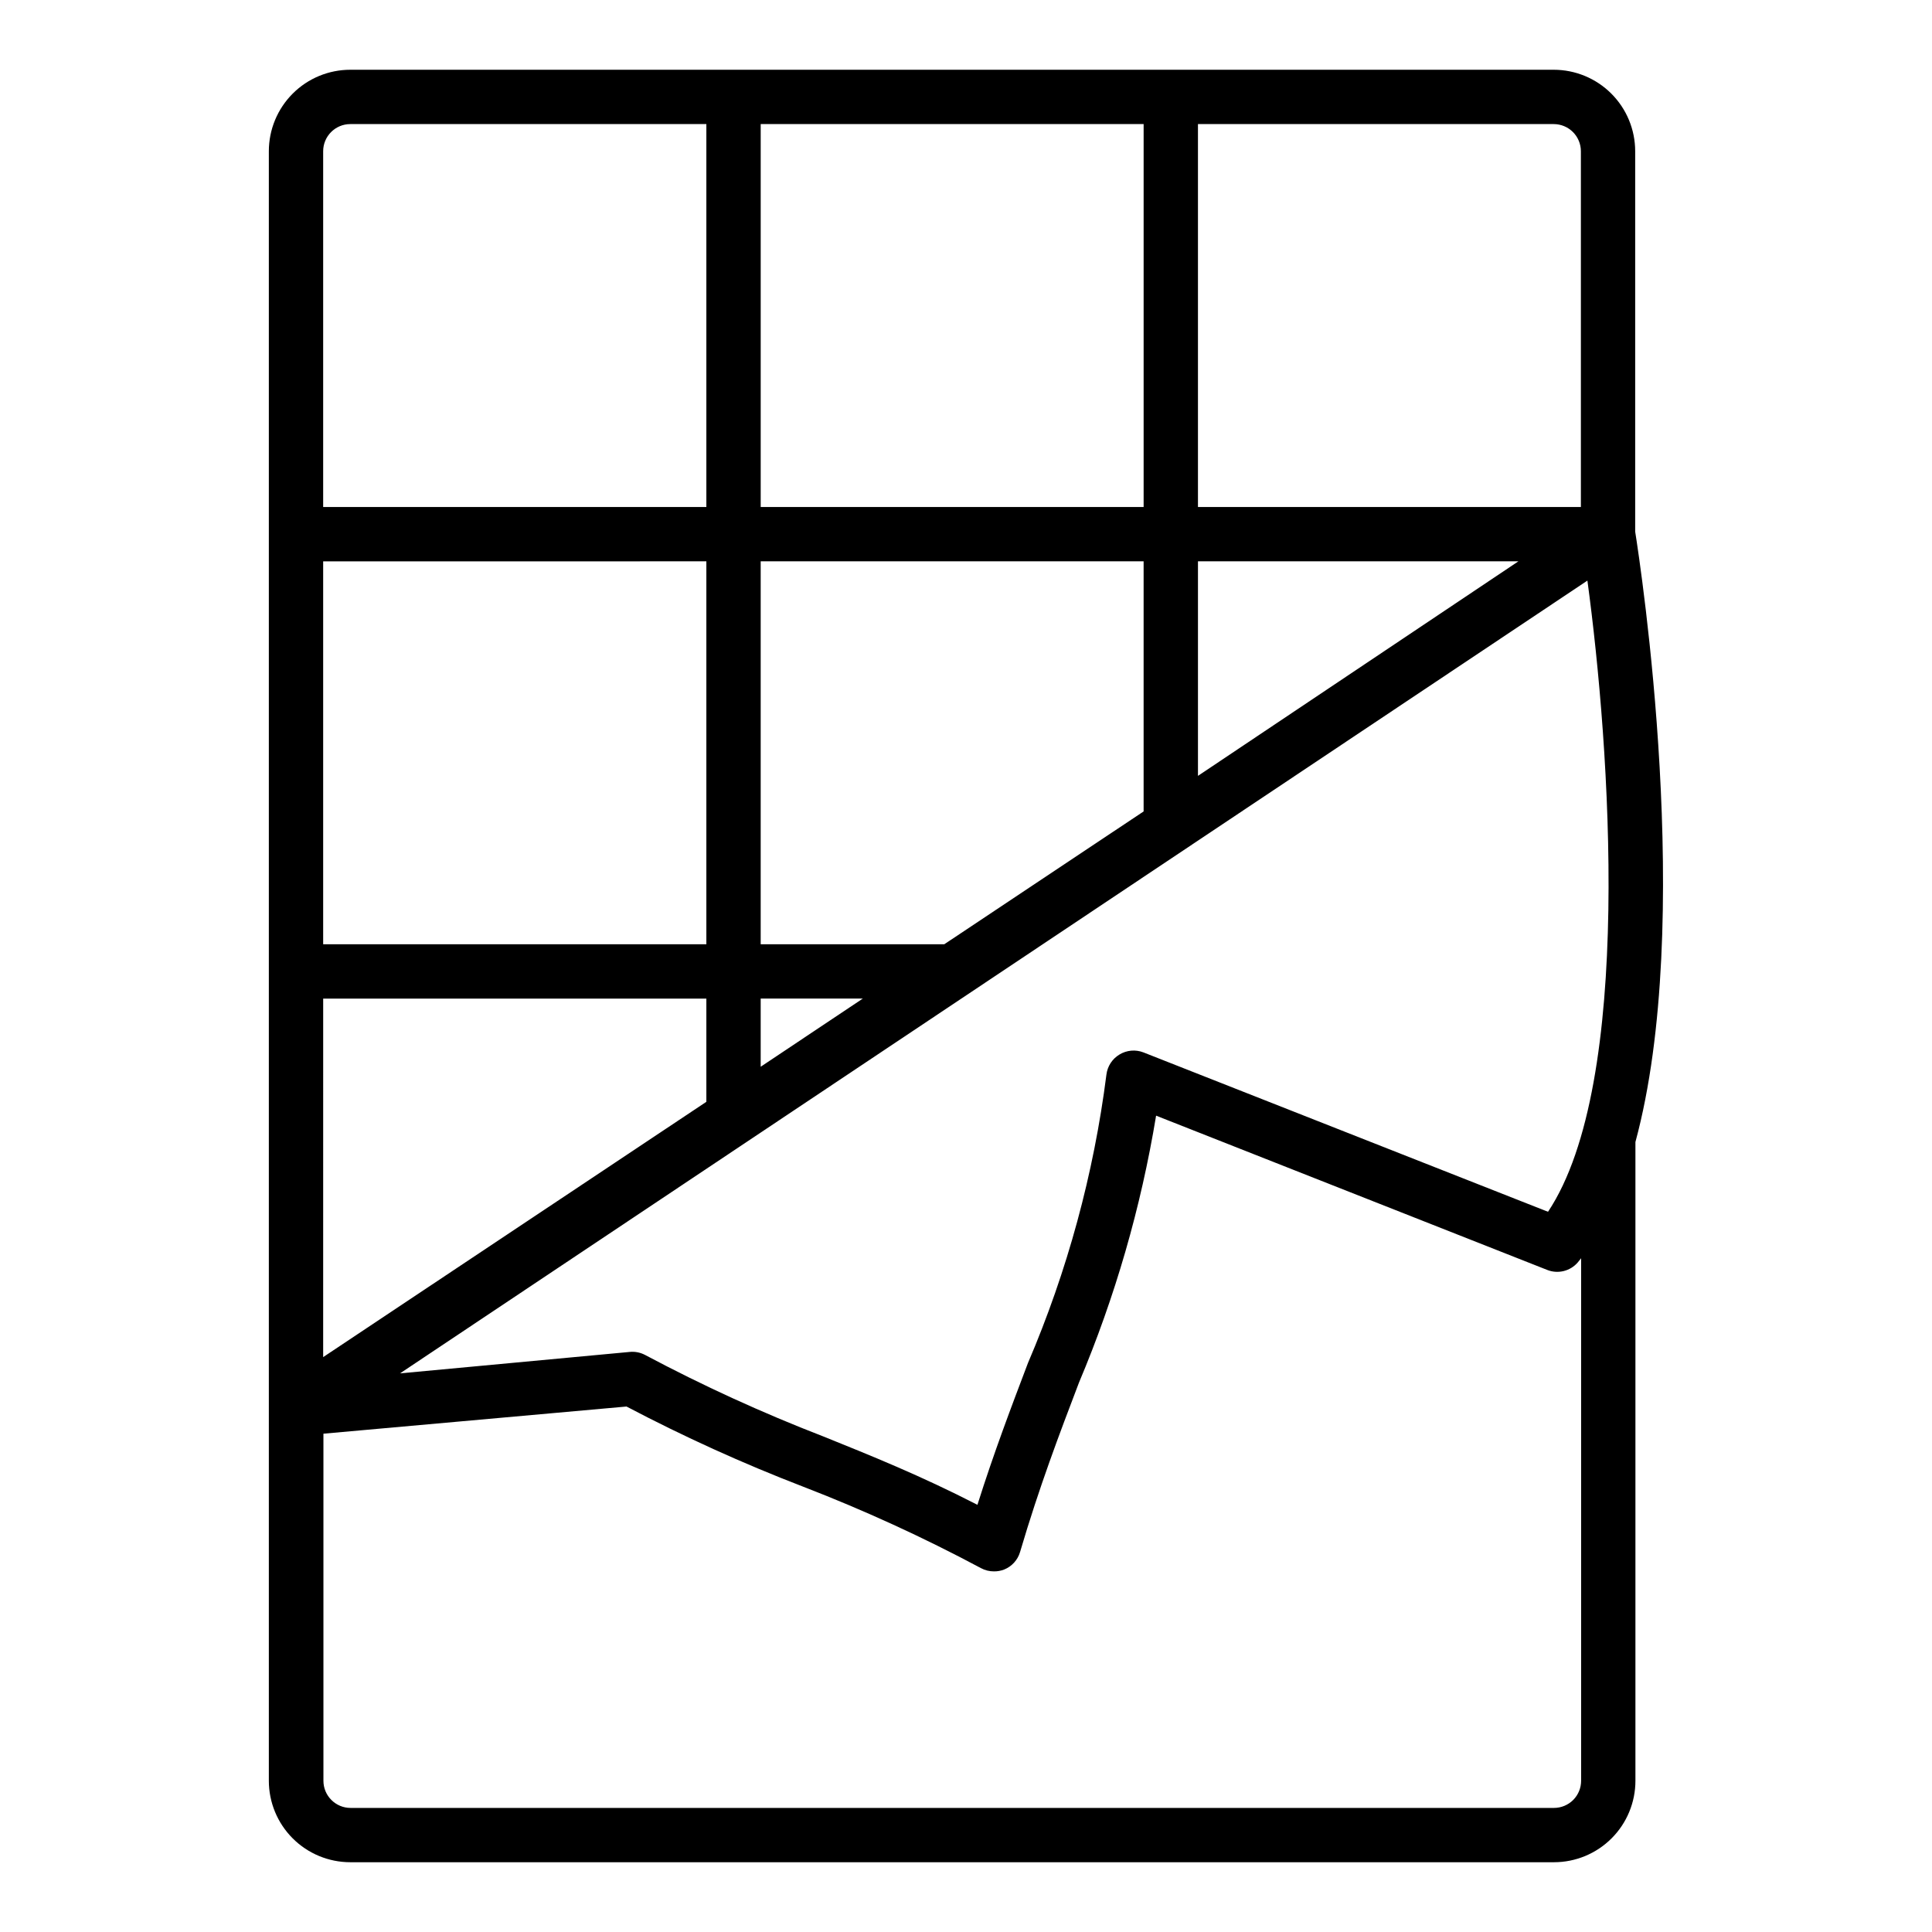 <?xml version="1.0" encoding="UTF-8"?>
<!-- Uploaded to: ICON Repo, www.iconrepo.com, Generator: ICON Repo Mixer Tools -->
<svg fill="#000000" width="800px" height="800px" version="1.1" viewBox="144 144 512 512" xmlns="http://www.w3.org/2000/svg">
 <path d="m577.34 284.84v-100.76c0-5.727-2.273-11.219-6.324-15.27s-9.543-6.324-15.27-6.324h-318.91c-5.727 0-11.219 2.273-15.266 6.324-4.051 4.051-6.324 9.543-6.324 15.27v431.84c0 5.727 2.273 11.219 6.324 15.266 4.047 4.051 9.539 6.324 15.266 6.324h318.98c5.727 0 11.219-2.273 15.266-6.324 4.051-4.047 6.324-9.539 6.324-15.266v-169.28c15.762-58.227 1.367-152.73-0.07-161.79zm-231.75 7.914h101.48v66.285l-52.824 35.199h-48.656zm115.88 0h84.93l-84.926 56.859v-56.859zm-115.88 115.88h27.062l-27.062 18.066zm219.09-110.77c5.973 44.047 12.309 133.15-10.438 167.27l-107.24-42.246c-2.086-0.801-4.426-0.59-6.332 0.574-1.914 1.145-3.191 3.113-3.457 5.328-3.352 26.32-10.352 52.043-20.797 76.434-4.391 11.586-8.926 23.465-13.387 37.57-15.113-7.773-28.215-13.027-40.879-18.137h-0.004c-16.156-6.246-31.922-13.457-47.215-21.594-1.238-0.648-2.637-0.926-4.031-0.789l-60.887 5.684zm-8.926-120.98c1.91 0 3.742 0.758 5.09 2.109 1.352 1.348 2.109 3.18 2.109 5.09v94.281h-101.48v-101.48zm-108.68 0v101.48h-101.48v-101.48zm-217.43 7.199c0-3.977 3.219-7.199 7.195-7.199h94.355v101.48h-101.55zm0 108.68 101.55-0.004v101.48h-101.55zm101.55 115.88v27.348l-101.55 67.656 0.004-95.004zm231.82 207.28c0 1.906-0.758 3.738-2.106 5.09-1.352 1.348-3.184 2.106-5.09 2.106h-318.91c-3.973 0-7.195-3.223-7.195-7.195v-91.98l80.32-7.199c15.172 7.981 30.789 15.07 46.785 21.23 16.137 6.231 31.883 13.441 47.141 21.594 1.062 0.574 2.25 0.871 3.453 0.863 0.938 0.012 1.867-0.16 2.738-0.504 2.016-0.824 3.551-2.519 4.172-4.606 5.109-17.344 10.438-31.309 15.617-44.91 9.578-22.699 16.438-46.445 20.441-70.75l103.64 40.879c2.863 1.141 6.133 0.328 8.133-2.016l0.863-1.078z"/>
</svg>